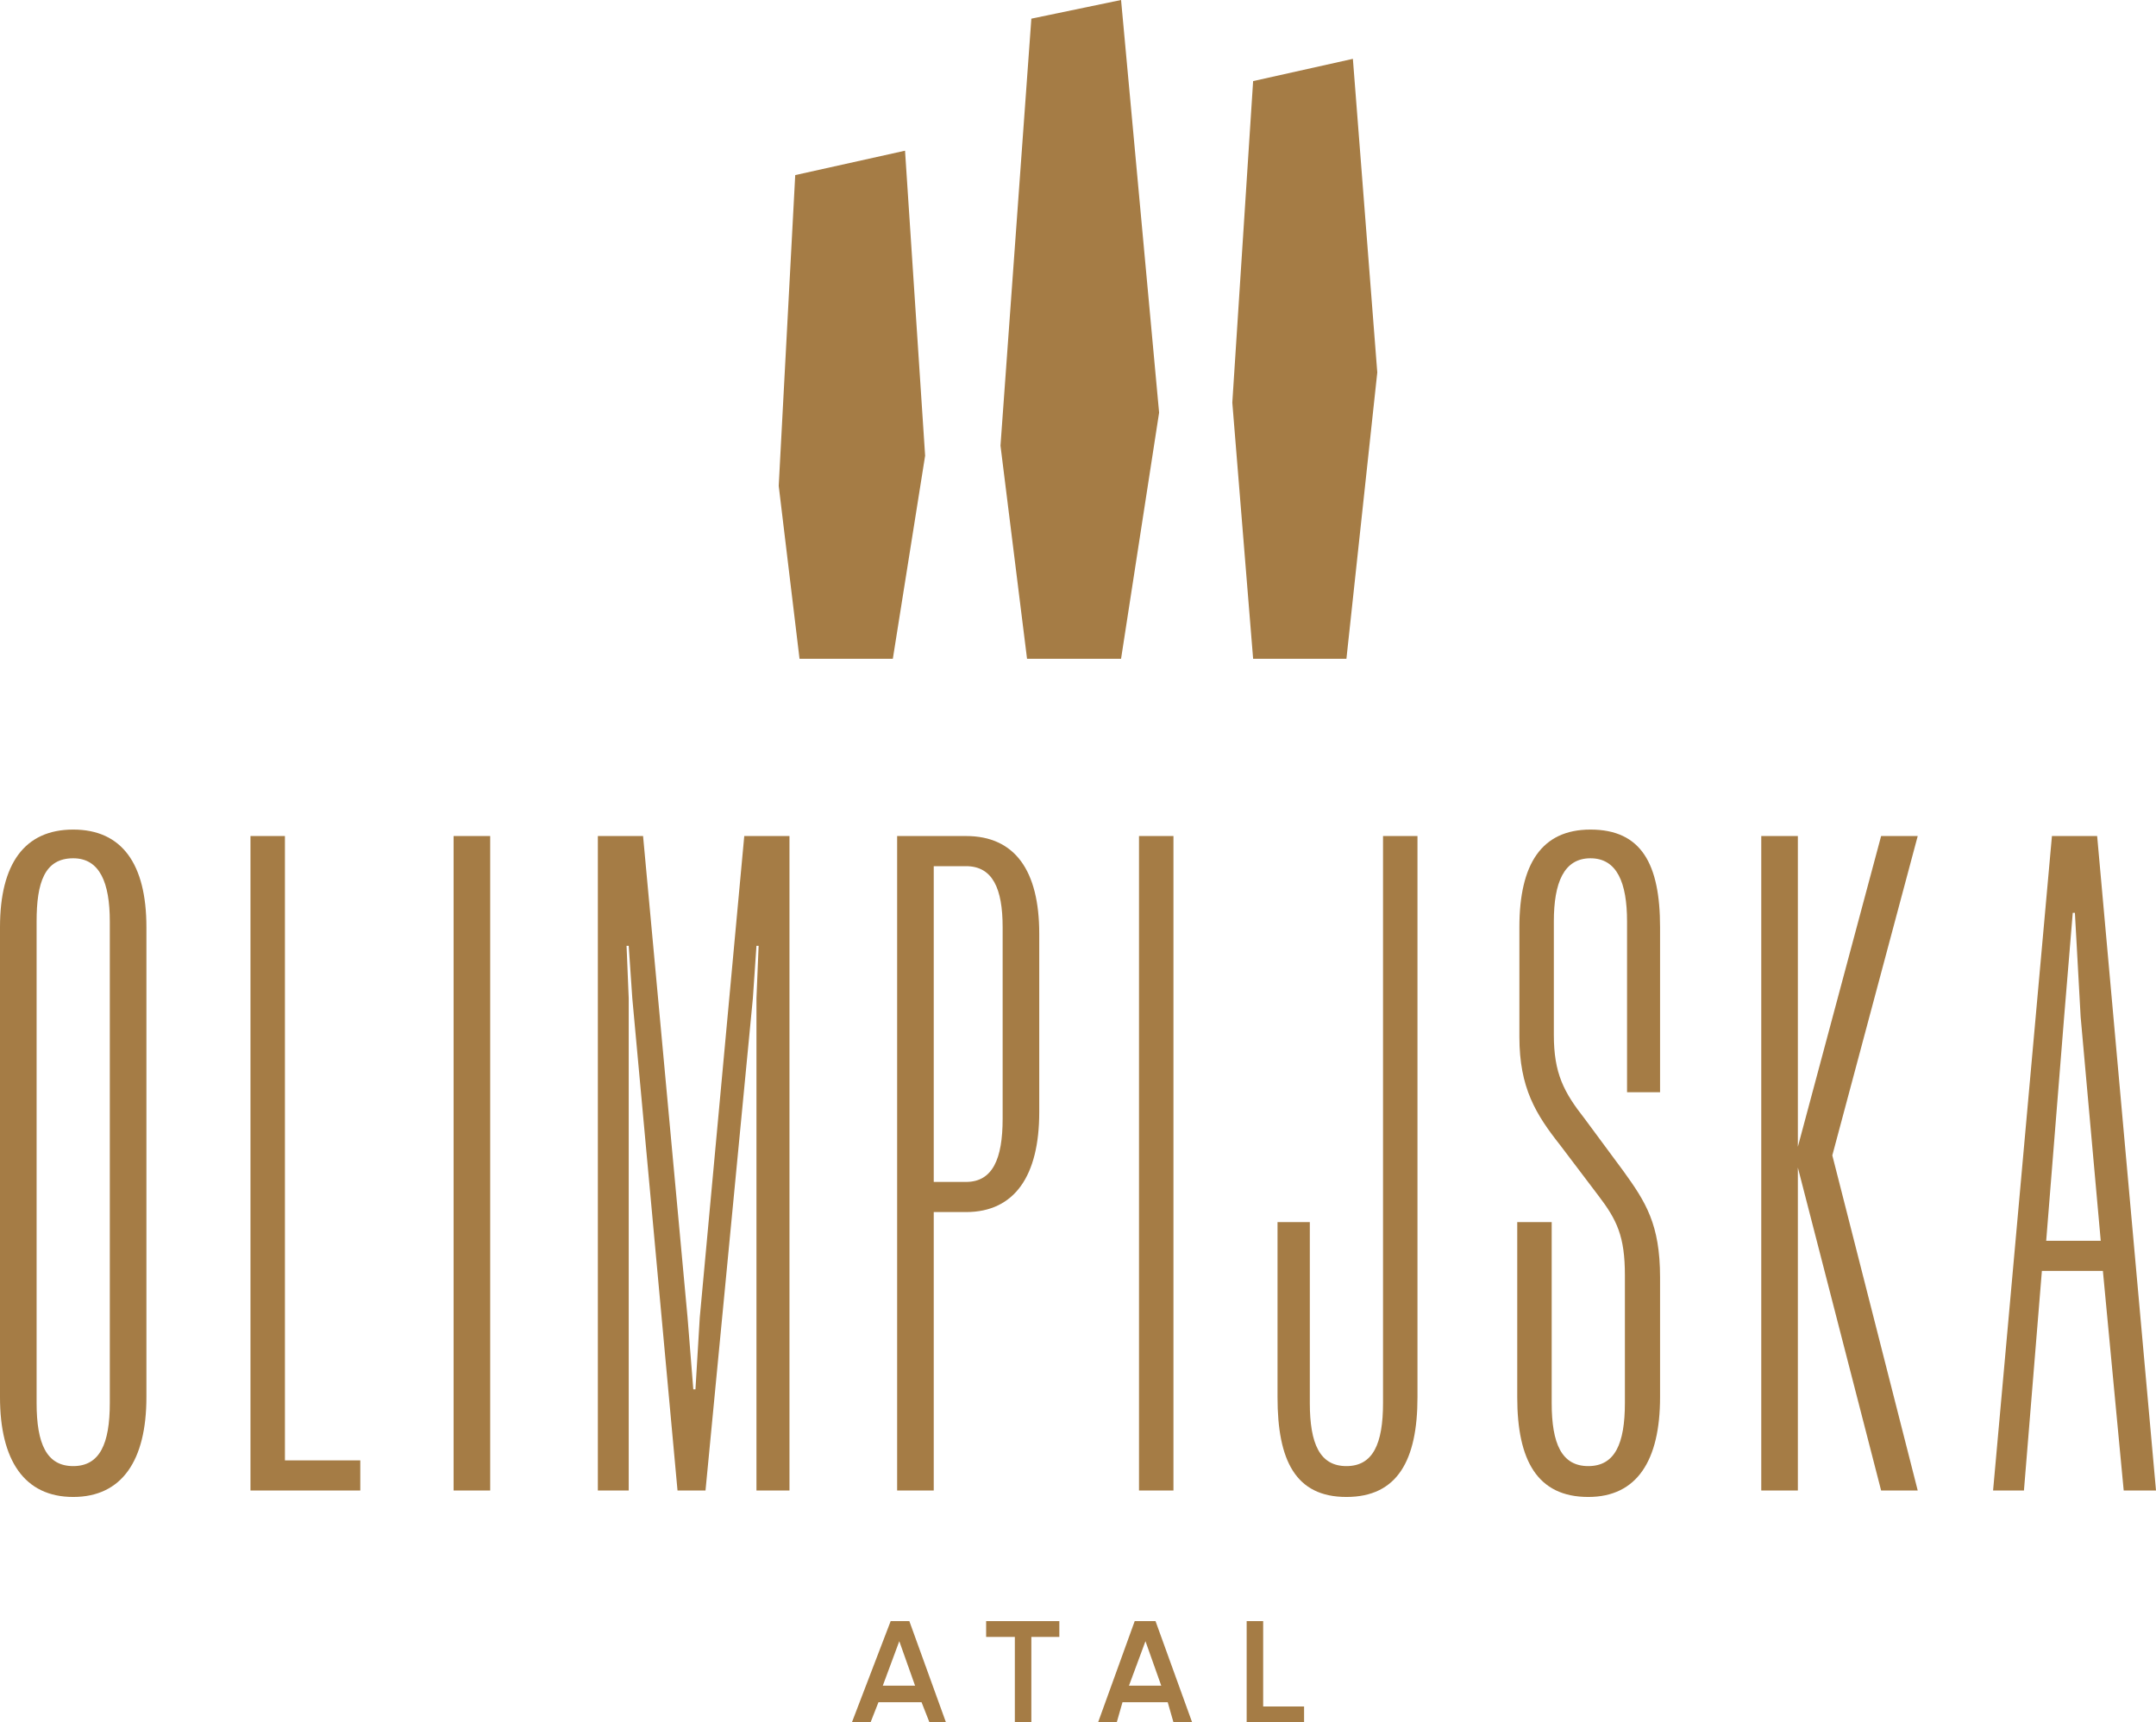 <?xml version="1.0" encoding="UTF-8"?>
<!DOCTYPE svg PUBLIC "-//W3C//DTD SVG 1.1//EN" "http://www.w3.org/Graphics/SVG/1.1/DTD/svg11.dtd">
<!-- Creator: CorelDRAW X8 -->
<svg xmlns="http://www.w3.org/2000/svg" xml:space="preserve" width="3004px" height="2400px" version="1.1" style="shape-rendering:geometricPrecision; text-rendering:geometricPrecision; image-rendering:optimizeQuality; fill-rule:evenodd; clip-rule:evenodd"
viewBox="0 0 3004 2400"
 xmlns:xlink="http://www.w3.org/1999/xlink">
 <defs>
  <style type="text/css">
   <![CDATA[
    .fil0 {fill:#A57C45}
   ]]>
  </style>
 </defs>
 <g id="Warstwa_x0020_1">
  <path class="fil0" d="M1295 2400l-11 -28 -60 0 -11 28 -26 0 54 -141 26 0 51 141 -23 0 0 0zm-187 -2156l-23 433 29 241 130 0 45 -283 -28 -425 -153 34 0 0zm638 -131l-29 448 29 357 130 0 43 -399 -34 -437 -139 31zm-184 -113l-125 26 -43 595 37 297 131 0 53 -343 -53 -575 0 0zm-1358 1947c0,88 -34,139 -102,139 -68,0 -102,-51 -102,-139l0 -655c0,-88 34,-136 102,-136 68,0 102,48 102,136l0 655 0 0 0 0zm-102 96c37,0 51,-31 51,-88l0 -671c0,-54 -14,-88 -51,-88 -40,0 -51,34 -51,88l0 671c0,57 14,88 51,88l0 0zm247 -878l48 0 0 870 105 0 0 42 -153 0 0 -912 0 0zm283 0l51 0 0 912 -51 0 0 -912zm312 912l-63 -686 -5 -73 -3 0 3 73 0 686 -43 0 0 -912 63 0 62 671 8 100 3 0 6 -100 62 -671 63 0 0 912 -46 0 0 -686 3 -73 -3 0 -5 73 -66 686 -39 0 0 0zm306 0l0 -912 96 0c68,0 102,48 102,136l0 249c0,88 -34,139 -102,139l-45 0 0 388 -51 0zm96 -430c37,0 51,-32 51,-88l0 -267c0,-54 -14,-85 -51,-85l-45 0 0 440 45 0zm241 -482l48 0 0 912 -48 0 0 -912zm238 538l0 252c0,57 14,88 51,88 37,0 51,-31 51,-88l0 -790 48 0 0 782c0,88 -28,139 -99,139 -71,0 -96,-51 -96,-139l0 -244 45 0 0 0 0 0zm488 -181l-46 0 0 -238c0,-54 -14,-88 -51,-88 -37,0 -51,34 -51,88l0 158c0,54 14,80 43,117l54 73c31,43 51,74 51,148l0 167c0,88 -32,139 -100,139 -71,0 -99,-51 -99,-139l0 -244 48 0 0 252c0,57 14,88 51,88 37,0 51,-31 51,-88l0 -178c0,-54 -11,-77 -37,-111l-53 -70c-34,-43 -57,-80 -57,-151l0 -153c0,-88 31,-136 99,-136 71,0 97,48 97,136l0 230 0 0 0 0zm141 -357l51 0 0 433 0 0 116 -433 51 0 -119 445 119 467 -51 0 -116 -450 0 0 0 450 -51 0 0 -912 0 0zm-978 1094l0 22 -39 0 0 119 -23 0 0 -119 -40 0 0 -22 102 0 0 0zm159 141l-8 -28 -63 0 -8 28 -26 0 51 -141 29 0 51 141 -26 0 0 0 0 0zm125 -22l57 0 0 22 -80 0 0 -141 23 0 0 119 0 0zm1162 -1213l82 912 -45 0 -29 -306 -85 0 -25 306 -43 0 82 -912 63 0 0 0 0 0zm-71 564l76 0 -28 -312 -8 -145 -3 0 -12 145 -25 312 0 0zm-1278 620l45 0 -22 -62 -23 62 0 0 0 0zm-340 0l42 0 -22 -62 -23 62 3 0z"/>
 </g>
</svg>
